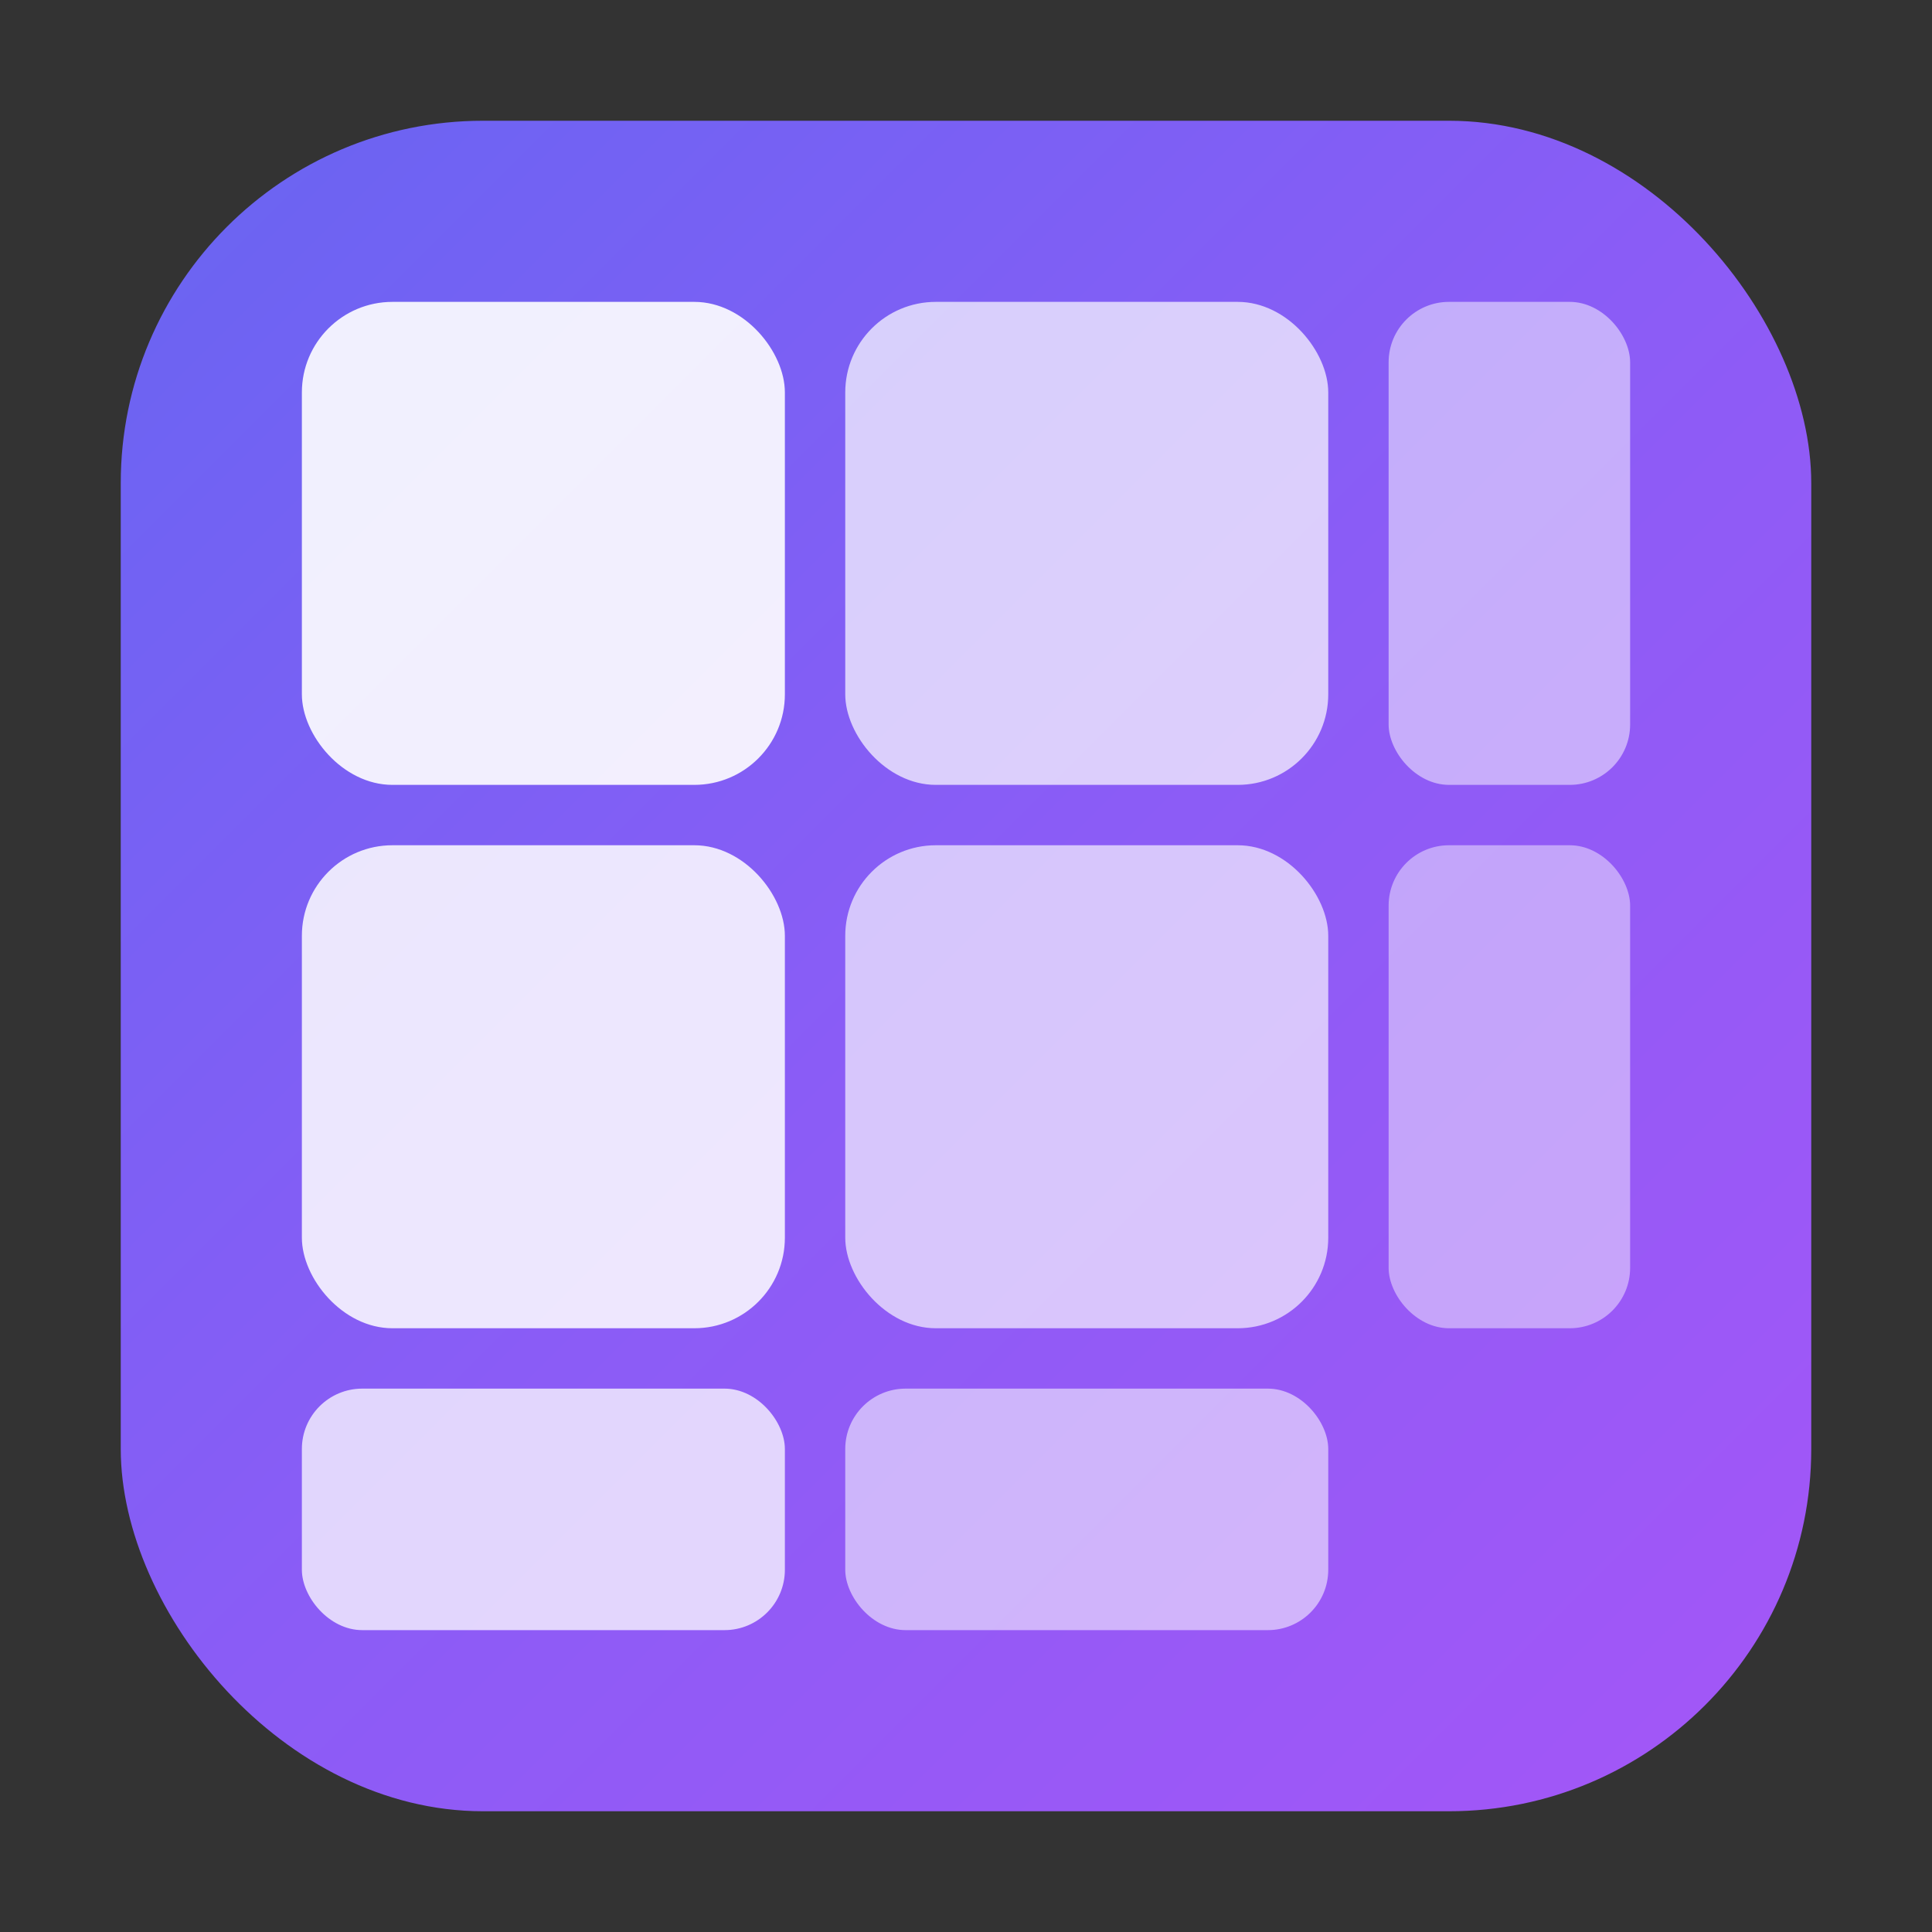 <svg viewBox="0 0 32 32" fill="none" xmlns="http://www.w3.org/2000/svg">
  <rect x="0" y="0" width="32" height="32" fill="#333333" stroke="none"/>
  <defs>
    <linearGradient id="logoGradient" x1="0" y1="0" x2="32" y2="32" gradientUnits="userSpaceOnUse">
      <stop offset="0%" stop-color="#6366f1"/>
      <stop offset="50%" stop-color="#8b5cf6"/>
      <stop offset="100%" stop-color="#a855f7"/>
    </linearGradient>
  </defs>
  <rect x="2" y="2" width="28" height="28" rx="6" fill="url(#logoGradient)"/>
  <rect x="5" y="5" width="8" height="8" rx="1.5" fill="white" fill-opacity="0.9"/>
  <rect x="14" y="5" width="8" height="8" rx="1.5" fill="white" fill-opacity="0.7"/>
  <rect x="23" y="5" width="4" height="8" rx="1" fill="white" fill-opacity="0.5"/>
  <rect x="5" y="14" width="8" height="8" rx="1.5" fill="white" fill-opacity="0.85"/>
  <rect x="14" y="14" width="8" height="8" rx="1.5" fill="white" fill-opacity="0.65"/>
  <rect x="23" y="14" width="4" height="8" rx="1" fill="white" fill-opacity="0.45"/>
  <rect x="5" y="23" width="8" height="4" rx="1" fill="white" fill-opacity="0.75"/>
  <rect x="14" y="23" width="8" height="4" rx="1" fill="white" fill-opacity="0.55"/>
</svg>

